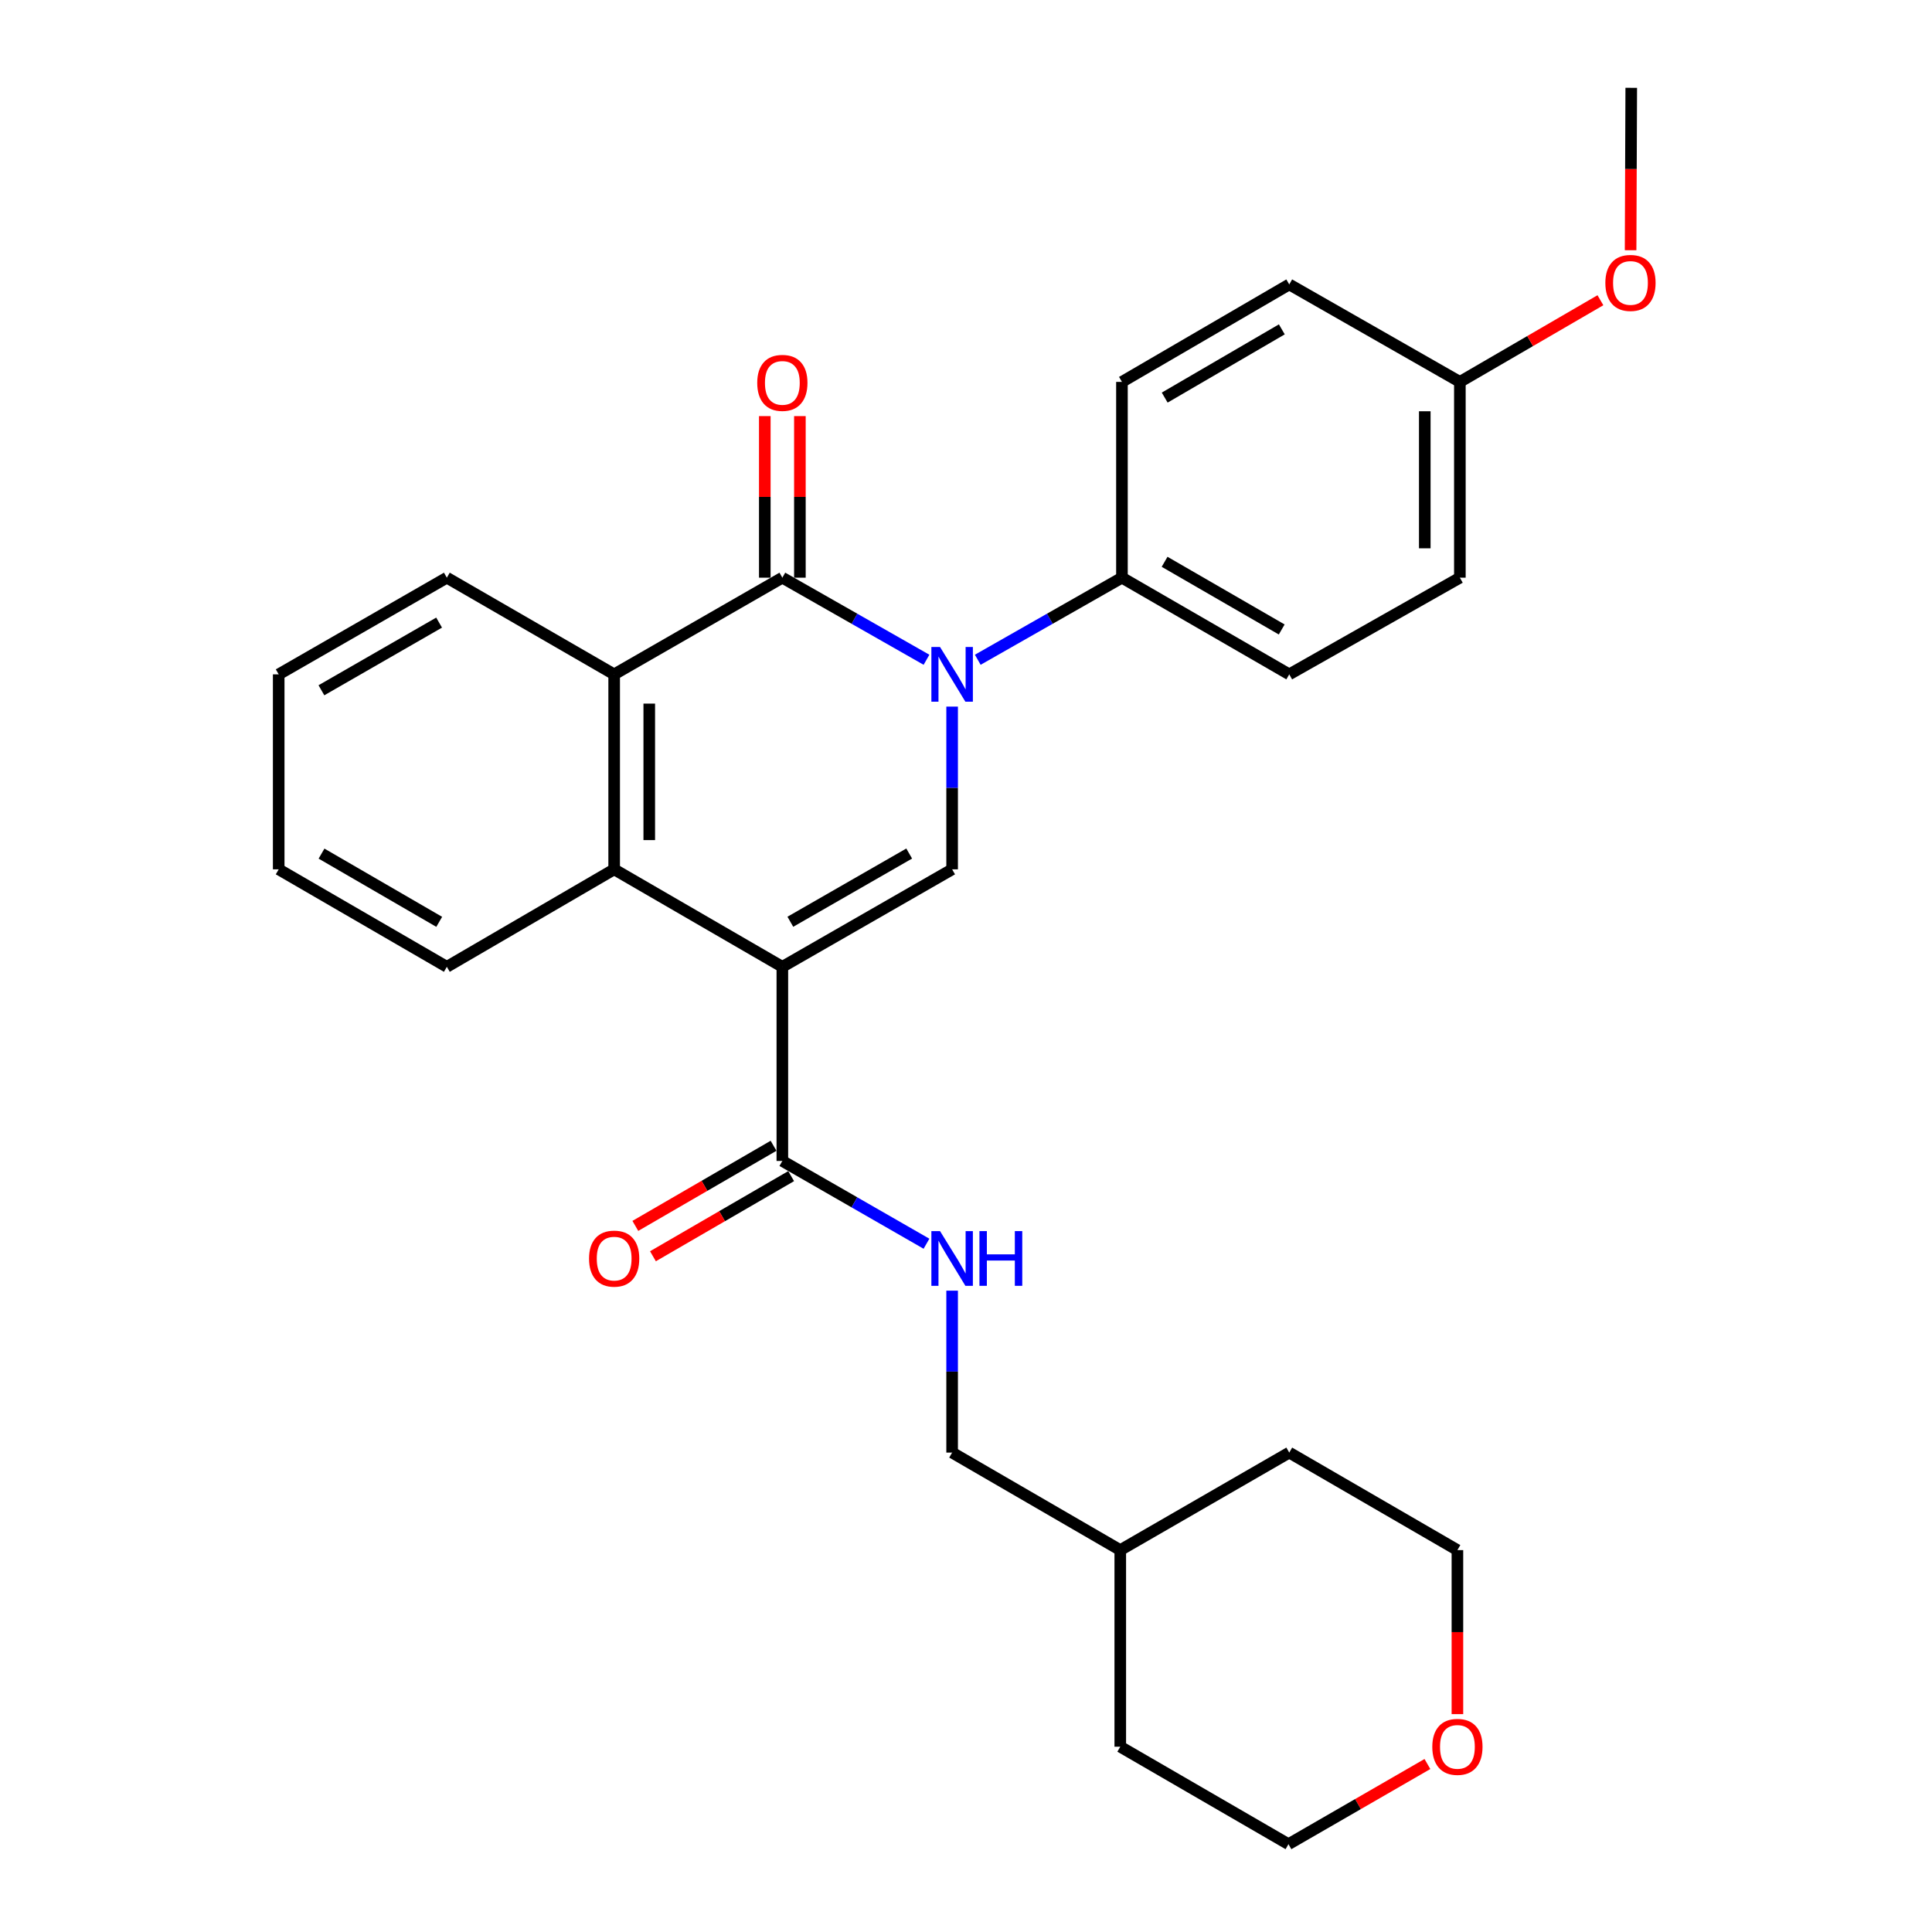 <?xml version='1.0' encoding='iso-8859-1'?>
<svg version='1.1' baseProfile='full'
              xmlns='http://www.w3.org/2000/svg'
                      xmlns:rdkit='http://www.rdkit.org/xml'
                      xmlns:xlink='http://www.w3.org/1999/xlink'
                  xml:space='preserve'
width='1000px' height='1000px' viewBox='0 0 1000 1000'>
<!-- END OF HEADER -->
<rect style='opacity:1.0;fill:#FFFFFF;stroke:none' width='1000' height='1000' x='0' y='0'> </rect>
<path class='bond-2' d='M 404.942,500.424 L 492.82,449.971' style='fill:none;fill-rule:evenodd;stroke:#000000;stroke-width:6px;stroke-linecap:butt;stroke-linejoin:miter;stroke-opacity:1' />
<path class='bond-2' d='M 409.08,477.104 L 470.595,441.788' style='fill:none;fill-rule:evenodd;stroke:#000000;stroke-width:6px;stroke-linecap:butt;stroke-linejoin:miter;stroke-opacity:1' />
<path class='bond-3' d='M 404.942,500.424 L 317.891,449.971' style='fill:none;fill-rule:evenodd;stroke:#000000;stroke-width:6px;stroke-linecap:butt;stroke-linejoin:miter;stroke-opacity:1' />
<path class='bond-5' d='M 404.942,500.424 L 404.942,600.905' style='fill:none;fill-rule:evenodd;stroke:#000000;stroke-width:6px;stroke-linecap:butt;stroke-linejoin:miter;stroke-opacity:1' />
<path class='bond-0' d='M 492.82,365.73 L 492.82,407.851' style='fill:none;fill-rule:evenodd;stroke:#0000FF;stroke-width:6px;stroke-linecap:butt;stroke-linejoin:miter;stroke-opacity:1' />
<path class='bond-0' d='M 492.82,407.851 L 492.82,449.971' style='fill:none;fill-rule:evenodd;stroke:#000000;stroke-width:6px;stroke-linecap:butt;stroke-linejoin:miter;stroke-opacity:1' />
<path class='bond-6' d='M 506.088,341.493 L 543.403,320.25' style='fill:none;fill-rule:evenodd;stroke:#0000FF;stroke-width:6px;stroke-linecap:butt;stroke-linejoin:miter;stroke-opacity:1' />
<path class='bond-6' d='M 543.403,320.25 L 580.718,299.008' style='fill:none;fill-rule:evenodd;stroke:#000000;stroke-width:6px;stroke-linecap:butt;stroke-linejoin:miter;stroke-opacity:1' />
<path class='bond-28' d='M 479.551,341.492 L 442.246,320.25' style='fill:none;fill-rule:evenodd;stroke:#0000FF;stroke-width:6px;stroke-linecap:butt;stroke-linejoin:miter;stroke-opacity:1' />
<path class='bond-28' d='M 442.246,320.25 L 404.942,299.008' style='fill:none;fill-rule:evenodd;stroke:#000000;stroke-width:6px;stroke-linecap:butt;stroke-linejoin:miter;stroke-opacity:1' />
<path class='bond-1' d='M 404.942,299.008 L 317.891,349.047' style='fill:none;fill-rule:evenodd;stroke:#000000;stroke-width:6px;stroke-linecap:butt;stroke-linejoin:miter;stroke-opacity:1' />
<path class='bond-8' d='M 414.023,299.008 L 414.023,257.192' style='fill:none;fill-rule:evenodd;stroke:#000000;stroke-width:6px;stroke-linecap:butt;stroke-linejoin:miter;stroke-opacity:1' />
<path class='bond-8' d='M 414.023,257.192 L 414.023,215.376' style='fill:none;fill-rule:evenodd;stroke:#FF0000;stroke-width:6px;stroke-linecap:butt;stroke-linejoin:miter;stroke-opacity:1' />
<path class='bond-8' d='M 395.86,299.008 L 395.86,257.192' style='fill:none;fill-rule:evenodd;stroke:#000000;stroke-width:6px;stroke-linecap:butt;stroke-linejoin:miter;stroke-opacity:1' />
<path class='bond-8' d='M 395.86,257.192 L 395.86,215.376' style='fill:none;fill-rule:evenodd;stroke:#FF0000;stroke-width:6px;stroke-linecap:butt;stroke-linejoin:miter;stroke-opacity:1' />
<path class='bond-4' d='M 317.891,449.971 L 317.891,349.047' style='fill:none;fill-rule:evenodd;stroke:#000000;stroke-width:6px;stroke-linecap:butt;stroke-linejoin:miter;stroke-opacity:1' />
<path class='bond-4' d='M 336.054,434.833 L 336.054,364.185' style='fill:none;fill-rule:evenodd;stroke:#000000;stroke-width:6px;stroke-linecap:butt;stroke-linejoin:miter;stroke-opacity:1' />
<path class='bond-17' d='M 317.891,449.971 L 231.285,500.424' style='fill:none;fill-rule:evenodd;stroke:#000000;stroke-width:6px;stroke-linecap:butt;stroke-linejoin:miter;stroke-opacity:1' />
<path class='bond-18' d='M 317.891,349.047 L 231.285,299.008' style='fill:none;fill-rule:evenodd;stroke:#000000;stroke-width:6px;stroke-linecap:butt;stroke-linejoin:miter;stroke-opacity:1' />
<path class='bond-7' d='M 404.942,600.905 L 442.244,622.329' style='fill:none;fill-rule:evenodd;stroke:#000000;stroke-width:6px;stroke-linecap:butt;stroke-linejoin:miter;stroke-opacity:1' />
<path class='bond-7' d='M 442.244,622.329 L 479.546,643.754' style='fill:none;fill-rule:evenodd;stroke:#0000FF;stroke-width:6px;stroke-linecap:butt;stroke-linejoin:miter;stroke-opacity:1' />
<path class='bond-9' d='M 400.386,593.048 L 364.619,613.787' style='fill:none;fill-rule:evenodd;stroke:#000000;stroke-width:6px;stroke-linecap:butt;stroke-linejoin:miter;stroke-opacity:1' />
<path class='bond-9' d='M 364.619,613.787 L 328.852,634.525' style='fill:none;fill-rule:evenodd;stroke:#FF0000;stroke-width:6px;stroke-linecap:butt;stroke-linejoin:miter;stroke-opacity:1' />
<path class='bond-9' d='M 409.497,608.761 L 373.729,629.499' style='fill:none;fill-rule:evenodd;stroke:#000000;stroke-width:6px;stroke-linecap:butt;stroke-linejoin:miter;stroke-opacity:1' />
<path class='bond-9' d='M 373.729,629.499 L 337.962,650.238' style='fill:none;fill-rule:evenodd;stroke:#FF0000;stroke-width:6px;stroke-linecap:butt;stroke-linejoin:miter;stroke-opacity:1' />
<path class='bond-11' d='M 580.718,299.008 L 667.314,349.047' style='fill:none;fill-rule:evenodd;stroke:#000000;stroke-width:6px;stroke-linecap:butt;stroke-linejoin:miter;stroke-opacity:1' />
<path class='bond-11' d='M 602.794,290.788 L 663.412,325.815' style='fill:none;fill-rule:evenodd;stroke:#000000;stroke-width:6px;stroke-linecap:butt;stroke-linejoin:miter;stroke-opacity:1' />
<path class='bond-12' d='M 580.718,299.008 L 580.718,197.669' style='fill:none;fill-rule:evenodd;stroke:#000000;stroke-width:6px;stroke-linecap:butt;stroke-linejoin:miter;stroke-opacity:1' />
<path class='bond-13' d='M 492.82,668.049 L 492.82,709.954' style='fill:none;fill-rule:evenodd;stroke:#0000FF;stroke-width:6px;stroke-linecap:butt;stroke-linejoin:miter;stroke-opacity:1' />
<path class='bond-13' d='M 492.82,709.954 L 492.82,751.858' style='fill:none;fill-rule:evenodd;stroke:#000000;stroke-width:6px;stroke-linecap:butt;stroke-linejoin:miter;stroke-opacity:1' />
<path class='bond-10' d='M 754.354,887.229 L 754.354,844.78' style='fill:none;fill-rule:evenodd;stroke:#FF0000;stroke-width:6px;stroke-linecap:butt;stroke-linejoin:miter;stroke-opacity:1' />
<path class='bond-10' d='M 754.354,844.78 L 754.354,802.331' style='fill:none;fill-rule:evenodd;stroke:#000000;stroke-width:6px;stroke-linecap:butt;stroke-linejoin:miter;stroke-opacity:1' />
<path class='bond-31' d='M 738.831,913.05 L 702.87,933.798' style='fill:none;fill-rule:evenodd;stroke:#FF0000;stroke-width:6px;stroke-linecap:butt;stroke-linejoin:miter;stroke-opacity:1' />
<path class='bond-31' d='M 702.87,933.798 L 666.91,954.545' style='fill:none;fill-rule:evenodd;stroke:#000000;stroke-width:6px;stroke-linecap:butt;stroke-linejoin:miter;stroke-opacity:1' />
<path class='bond-16' d='M 667.314,349.047 L 755.626,299.008' style='fill:none;fill-rule:evenodd;stroke:#000000;stroke-width:6px;stroke-linecap:butt;stroke-linejoin:miter;stroke-opacity:1' />
<path class='bond-15' d='M 580.718,197.669 L 667.314,147.217' style='fill:none;fill-rule:evenodd;stroke:#000000;stroke-width:6px;stroke-linecap:butt;stroke-linejoin:miter;stroke-opacity:1' />
<path class='bond-15' d='M 602.85,205.795 L 663.468,170.478' style='fill:none;fill-rule:evenodd;stroke:#000000;stroke-width:6px;stroke-linecap:butt;stroke-linejoin:miter;stroke-opacity:1' />
<path class='bond-20' d='M 492.82,751.858 L 579.85,802.331' style='fill:none;fill-rule:evenodd;stroke:#000000;stroke-width:6px;stroke-linecap:butt;stroke-linejoin:miter;stroke-opacity:1' />
<path class='bond-14' d='M 755.626,197.669 L 667.314,147.217' style='fill:none;fill-rule:evenodd;stroke:#000000;stroke-width:6px;stroke-linecap:butt;stroke-linejoin:miter;stroke-opacity:1' />
<path class='bond-19' d='M 755.626,197.669 L 792,176.533' style='fill:none;fill-rule:evenodd;stroke:#000000;stroke-width:6px;stroke-linecap:butt;stroke-linejoin:miter;stroke-opacity:1' />
<path class='bond-19' d='M 792,176.533 L 828.374,155.397' style='fill:none;fill-rule:evenodd;stroke:#FF0000;stroke-width:6px;stroke-linecap:butt;stroke-linejoin:miter;stroke-opacity:1' />
<path class='bond-30' d='M 755.626,197.669 L 755.626,299.008' style='fill:none;fill-rule:evenodd;stroke:#000000;stroke-width:6px;stroke-linecap:butt;stroke-linejoin:miter;stroke-opacity:1' />
<path class='bond-30' d='M 737.463,212.87 L 737.463,283.807' style='fill:none;fill-rule:evenodd;stroke:#000000;stroke-width:6px;stroke-linecap:butt;stroke-linejoin:miter;stroke-opacity:1' />
<path class='bond-26' d='M 231.285,500.424 L 144.254,449.971' style='fill:none;fill-rule:evenodd;stroke:#000000;stroke-width:6px;stroke-linecap:butt;stroke-linejoin:miter;stroke-opacity:1' />
<path class='bond-26' d='M 227.339,477.143 L 166.418,441.826' style='fill:none;fill-rule:evenodd;stroke:#000000;stroke-width:6px;stroke-linecap:butt;stroke-linejoin:miter;stroke-opacity:1' />
<path class='bond-29' d='M 231.285,299.008 L 144.254,349.047' style='fill:none;fill-rule:evenodd;stroke:#000000;stroke-width:6px;stroke-linecap:butt;stroke-linejoin:miter;stroke-opacity:1' />
<path class='bond-29' d='M 227.283,322.259 L 166.362,357.287' style='fill:none;fill-rule:evenodd;stroke:#000000;stroke-width:6px;stroke-linecap:butt;stroke-linejoin:miter;stroke-opacity:1' />
<path class='bond-23' d='M 843.995,129.517 L 844.163,87.486' style='fill:none;fill-rule:evenodd;stroke:#FF0000;stroke-width:6px;stroke-linecap:butt;stroke-linejoin:miter;stroke-opacity:1' />
<path class='bond-23' d='M 844.163,87.486 L 844.331,45.455' style='fill:none;fill-rule:evenodd;stroke:#000000;stroke-width:6px;stroke-linecap:butt;stroke-linejoin:miter;stroke-opacity:1' />
<path class='bond-24' d='M 579.85,802.331 L 579.85,904.093' style='fill:none;fill-rule:evenodd;stroke:#000000;stroke-width:6px;stroke-linecap:butt;stroke-linejoin:miter;stroke-opacity:1' />
<path class='bond-25' d='M 579.85,802.331 L 667.314,751.858' style='fill:none;fill-rule:evenodd;stroke:#000000;stroke-width:6px;stroke-linecap:butt;stroke-linejoin:miter;stroke-opacity:1' />
<path class='bond-21' d='M 666.91,954.545 L 579.85,904.093' style='fill:none;fill-rule:evenodd;stroke:#000000;stroke-width:6px;stroke-linecap:butt;stroke-linejoin:miter;stroke-opacity:1' />
<path class='bond-22' d='M 754.354,802.331 L 667.314,751.858' style='fill:none;fill-rule:evenodd;stroke:#000000;stroke-width:6px;stroke-linecap:butt;stroke-linejoin:miter;stroke-opacity:1' />
<path class='bond-27' d='M 144.254,449.971 L 144.254,349.047' style='fill:none;fill-rule:evenodd;stroke:#000000;stroke-width:6px;stroke-linecap:butt;stroke-linejoin:miter;stroke-opacity:1' />
<path  class='atom-1' d='M 486.56 334.887
L 495.84 349.887
Q 496.76 351.367, 498.24 354.047
Q 499.72 356.727, 499.8 356.887
L 499.8 334.887
L 503.56 334.887
L 503.56 363.207
L 499.68 363.207
L 489.72 346.807
Q 488.56 344.887, 487.32 342.687
Q 486.12 340.487, 485.76 339.807
L 485.76 363.207
L 482.08 363.207
L 482.08 334.887
L 486.56 334.887
' fill='#0000FF'/>
<path  class='atom-8' d='M 486.56 637.217
L 495.84 652.217
Q 496.76 653.697, 498.24 656.377
Q 499.72 659.057, 499.8 659.217
L 499.8 637.217
L 503.56 637.217
L 503.56 665.537
L 499.68 665.537
L 489.72 649.137
Q 488.56 647.217, 487.32 645.017
Q 486.12 642.817, 485.76 642.137
L 485.76 665.537
L 482.08 665.537
L 482.08 637.217
L 486.56 637.217
' fill='#0000FF'/>
<path  class='atom-8' d='M 506.96 637.217
L 510.8 637.217
L 510.8 649.257
L 525.28 649.257
L 525.28 637.217
L 529.12 637.217
L 529.12 665.537
L 525.28 665.537
L 525.28 652.457
L 510.8 652.457
L 510.8 665.537
L 506.96 665.537
L 506.96 637.217
' fill='#0000FF'/>
<path  class='atom-9' d='M 391.942 198.173
Q 391.942 191.373, 395.302 187.573
Q 398.662 183.773, 404.942 183.773
Q 411.222 183.773, 414.582 187.573
Q 417.942 191.373, 417.942 198.173
Q 417.942 205.053, 414.542 208.973
Q 411.142 212.853, 404.942 212.853
Q 398.702 212.853, 395.302 208.973
Q 391.942 205.093, 391.942 198.173
M 404.942 209.653
Q 409.262 209.653, 411.582 206.773
Q 413.942 203.853, 413.942 198.173
Q 413.942 192.613, 411.582 189.813
Q 409.262 186.973, 404.942 186.973
Q 400.622 186.973, 398.262 189.773
Q 395.942 192.573, 395.942 198.173
Q 395.942 203.893, 398.262 206.773
Q 400.622 209.653, 404.942 209.653
' fill='#FF0000'/>
<path  class='atom-10' d='M 304.891 651.457
Q 304.891 644.657, 308.251 640.857
Q 311.611 637.057, 317.891 637.057
Q 324.171 637.057, 327.531 640.857
Q 330.891 644.657, 330.891 651.457
Q 330.891 658.337, 327.491 662.257
Q 324.091 666.137, 317.891 666.137
Q 311.651 666.137, 308.251 662.257
Q 304.891 658.377, 304.891 651.457
M 317.891 662.937
Q 322.211 662.937, 324.531 660.057
Q 326.891 657.137, 326.891 651.457
Q 326.891 645.897, 324.531 643.097
Q 322.211 640.257, 317.891 640.257
Q 313.571 640.257, 311.211 643.057
Q 308.891 645.857, 308.891 651.457
Q 308.891 657.177, 311.211 660.057
Q 313.571 662.937, 317.891 662.937
' fill='#FF0000'/>
<path  class='atom-11' d='M 741.354 904.173
Q 741.354 897.373, 744.714 893.573
Q 748.074 889.773, 754.354 889.773
Q 760.634 889.773, 763.994 893.573
Q 767.354 897.373, 767.354 904.173
Q 767.354 911.053, 763.954 914.973
Q 760.554 918.853, 754.354 918.853
Q 748.114 918.853, 744.714 914.973
Q 741.354 911.093, 741.354 904.173
M 754.354 915.653
Q 758.674 915.653, 760.994 912.773
Q 763.354 909.853, 763.354 904.173
Q 763.354 898.613, 760.994 895.813
Q 758.674 892.973, 754.354 892.973
Q 750.034 892.973, 747.674 895.773
Q 745.354 898.573, 745.354 904.173
Q 745.354 909.893, 747.674 912.773
Q 750.034 915.653, 754.354 915.653
' fill='#FF0000'/>
<path  class='atom-20' d='M 830.928 146.439
Q 830.928 139.639, 834.288 135.839
Q 837.648 132.039, 843.928 132.039
Q 850.208 132.039, 853.568 135.839
Q 856.928 139.639, 856.928 146.439
Q 856.928 153.319, 853.528 157.239
Q 850.128 161.119, 843.928 161.119
Q 837.688 161.119, 834.288 157.239
Q 830.928 153.359, 830.928 146.439
M 843.928 157.919
Q 848.248 157.919, 850.568 155.039
Q 852.928 152.119, 852.928 146.439
Q 852.928 140.879, 850.568 138.079
Q 848.248 135.239, 843.928 135.239
Q 839.608 135.239, 837.248 138.039
Q 834.928 140.839, 834.928 146.439
Q 834.928 152.159, 837.248 155.039
Q 839.608 157.919, 843.928 157.919
' fill='#FF0000'/>
</svg>
